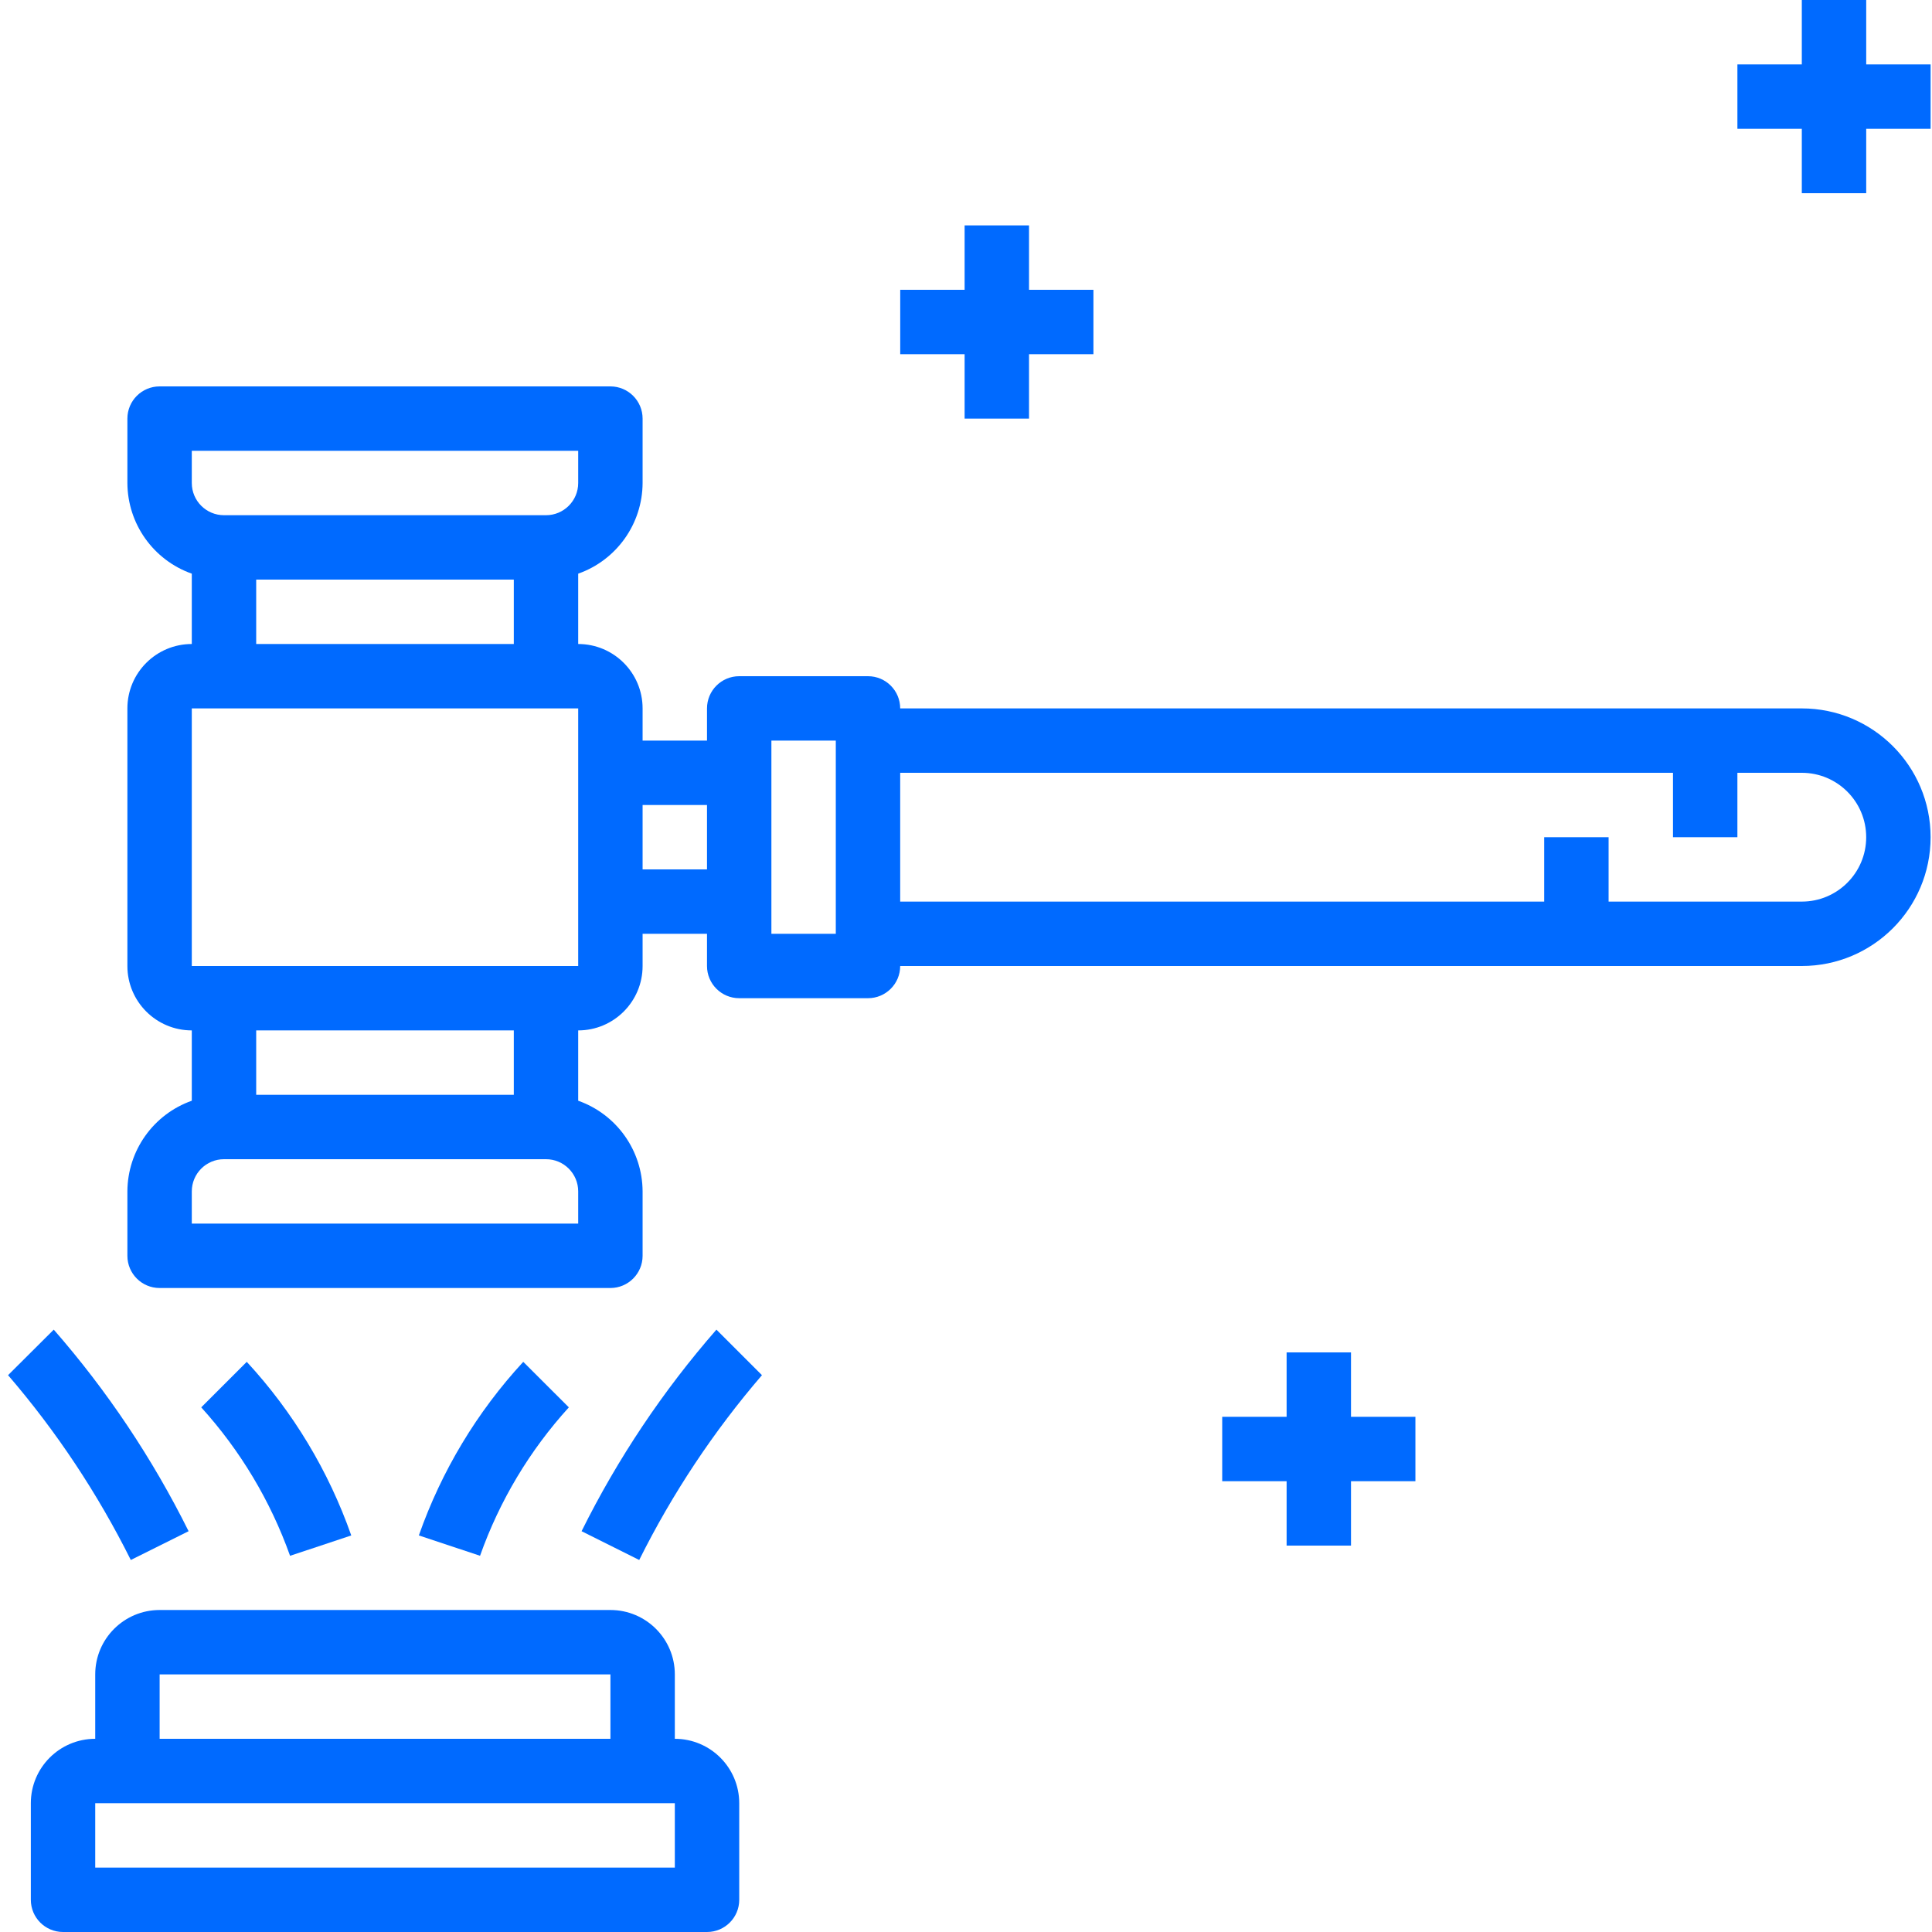 <?xml version="1.0" encoding="UTF-8"?> <svg xmlns="http://www.w3.org/2000/svg" width="176" height="176" viewBox="0 0 176 176" fill="none"> <path d="M61.475 158.4V152.534C61.475 149.294 58.848 146.667 55.609 146.667H14.542C11.302 146.667 8.675 149.294 8.675 152.534V158.4C5.435 158.4 2.809 161.027 2.809 164.267V173.067C2.809 174.687 4.122 176 5.742 176H64.409C66.028 176 67.342 174.687 67.342 173.067V164.267C67.342 161.027 64.715 158.4 61.475 158.4ZM14.542 152.534H55.609V158.4H14.542V152.534ZM61.475 170.134H8.675V164.267H61.475V170.134Z" fill="#006AFF"></path> <path d="M164.139 64.534H82.005C82.005 62.914 80.692 61.6 79.072 61.6H67.339C65.719 61.6 64.406 62.914 64.406 64.534V67.467H58.539V64.534C58.539 61.294 55.912 58.667 52.672 58.667V52.26C56.175 51.021 58.523 47.716 58.539 44V38.133C58.539 36.514 57.225 35.2 55.605 35.2H14.539C12.919 35.2 11.605 36.514 11.605 38.133V44C11.621 47.716 13.969 51.021 17.472 52.26V58.667C14.232 58.667 11.605 61.294 11.605 64.534V88C11.605 91.24 14.232 93.867 17.472 93.867V100.273C13.969 101.512 11.621 104.818 11.605 108.534V114.4C11.605 116.02 12.919 117.334 14.539 117.334H55.605C57.225 117.334 58.539 116.02 58.539 114.4V108.534C58.523 104.818 56.175 101.512 52.672 100.273V93.867C55.912 93.867 58.539 91.24 58.539 88V85.067H64.406V88C64.406 89.62 65.719 90.933 67.339 90.933H79.072C80.692 90.933 82.005 89.62 82.005 88H164.139C170.618 88 175.872 82.746 175.872 76.267C175.872 69.787 170.618 64.534 164.139 64.534ZM17.472 41.067H52.672V44C52.672 45.62 51.359 46.934 49.739 46.934H20.405C18.785 46.934 17.472 45.62 17.472 44V41.067ZM23.339 52.8H46.806V58.667H23.339V52.8ZM52.672 111.467H17.472V108.534C17.472 106.914 18.785 105.6 20.405 105.6H49.739C51.359 105.6 52.672 106.914 52.672 108.534V111.467ZM46.806 99.734H23.339V93.867H46.806V99.734ZM52.672 88H17.472V64.534H52.672V88ZM58.539 79.2V73.334H64.406V79.2H58.539ZM76.139 85.067H70.272V67.467H76.139V85.067ZM164.139 82.133H146.539V76.267H140.672V82.133H82.005V70.4H152.405V76.267H158.272V70.4H164.139C167.379 70.4 170.005 73.027 170.005 76.267C170.005 79.507 167.379 82.133 164.139 82.133Z" fill="#006AFF"></path> <path d="M47.667 124.06C43.451 128.627 40.216 134.008 38.156 139.874L43.731 141.727C45.501 136.728 48.251 132.132 51.82 128.207L47.667 124.06Z" fill="#006AFF"></path> <path d="M52.98 139.489L58.231 142.11C61.248 136.058 65.003 130.401 69.413 125.274L65.265 121.126C60.4 126.695 56.27 132.866 52.98 139.489Z" fill="#006AFF"></path> <path d="M22.48 124.06L18.332 128.207C21.894 132.138 24.644 136.734 26.424 141.73L31.999 139.874C29.938 134.008 26.698 128.626 22.48 124.06Z" fill="#006AFF"></path> <path d="M17.181 139.489C13.891 132.866 9.762 126.695 4.897 121.126L0.734 125.274C5.143 130.403 8.898 136.059 11.916 142.11L17.181 139.489Z" fill="#006AFF"></path> <path d="M123.073 123.2H117.207V129.067H111.34V134.934H117.207V140.8H123.073V134.934H128.94V129.067H123.073V123.2Z" fill="#006AFF"></path> <path d="M170.007 5.867V0H164.14V5.867H158.273V11.733H164.14V17.6H170.007V11.733H175.873V5.867H170.007Z" fill="#006AFF"></path> <path d="M87.874 38.133H93.741V32.267H99.608V26.4H93.741V20.533H87.874V26.4H82.008V32.267H87.874V38.133Z" fill="#006AFF"></path> </svg> 